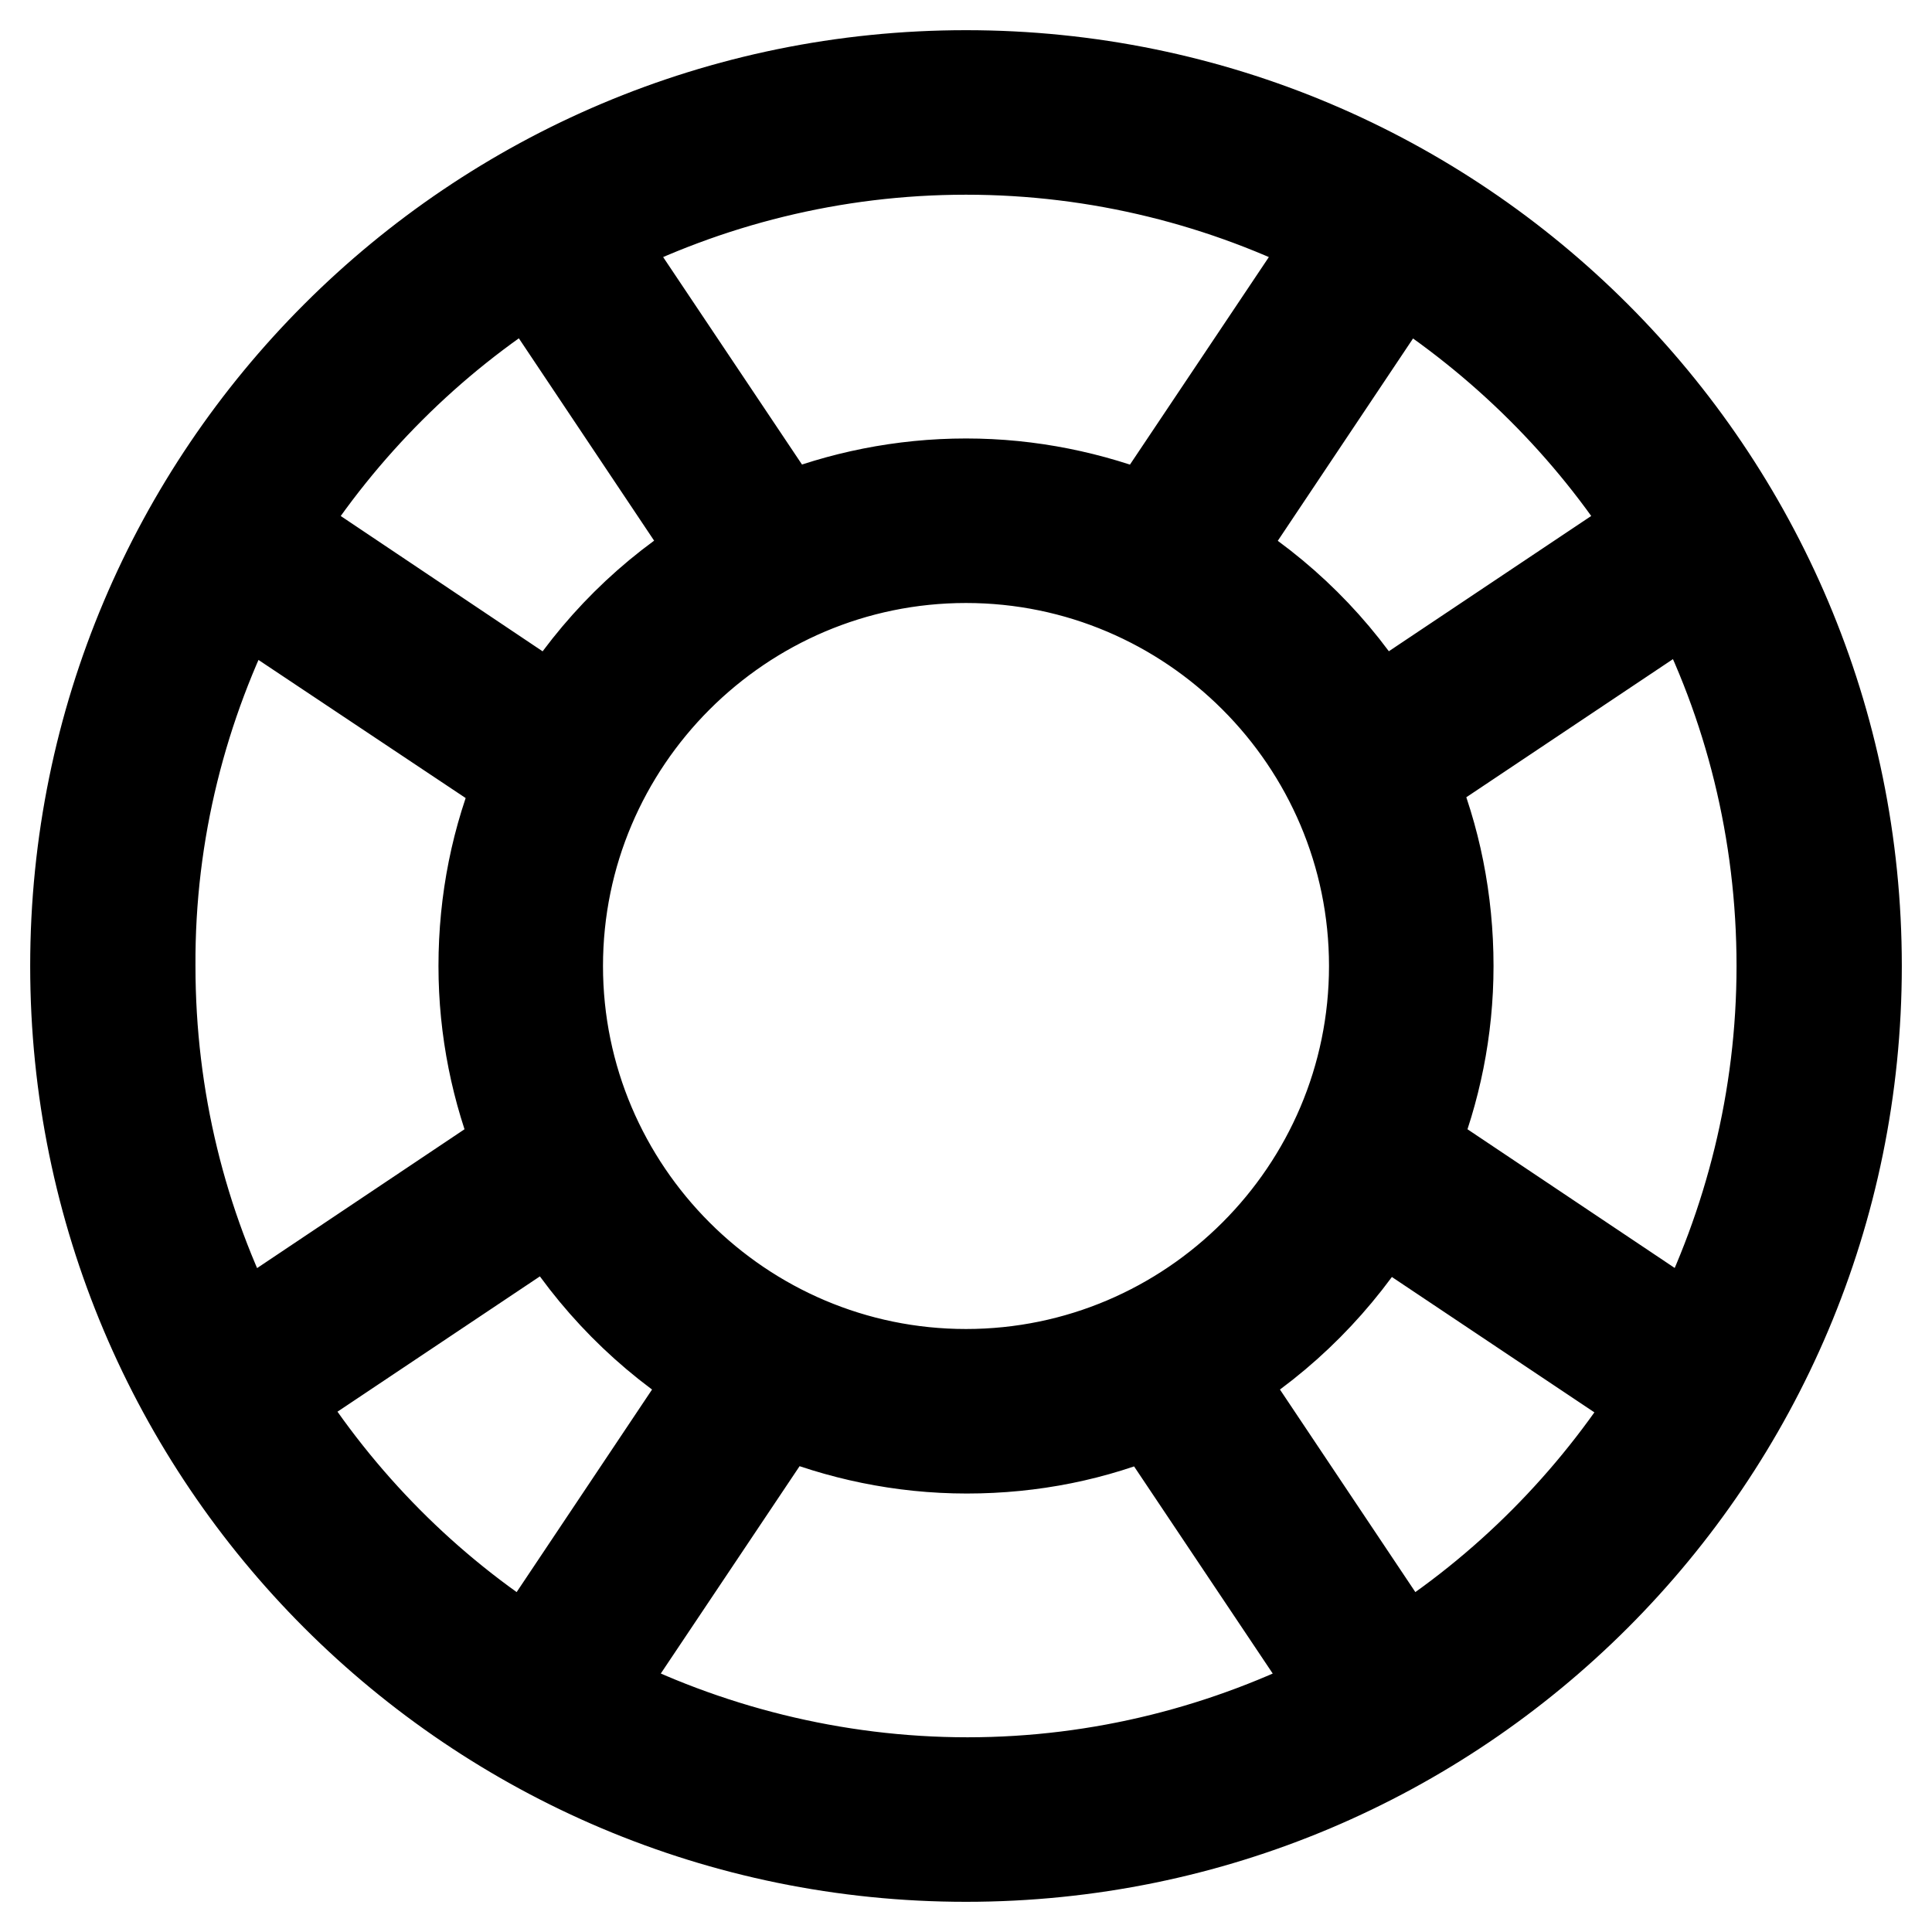 <?xml version="1.0" encoding="utf-8"?>
<!-- Svg Vector Icons : http://www.onlinewebfonts.com/icon -->
<!DOCTYPE svg PUBLIC "-//W3C//DTD SVG 1.1//EN" "http://www.w3.org/Graphics/SVG/1.1/DTD/svg11.dtd">
<svg version="1.1" xmlns="http://www.w3.org/2000/svg" xmlns:xlink="http://www.w3.org/1999/xlink" x="0px" y="0px" viewBox="0 0 256 256" enable-background="new 0 0 256 256" xml:space="preserve">
<g> <path stroke-width="12" fill-opacity="0" stroke="#000000"  d="M128,10C62.8,10,10,62.8,10,128c0,65.2,52.8,118,118,118c65.2,0,118-52.8,118-118C246,62.8,193.2,10,128,10 z M128,182.1c-29.8,0-54.1-24.3-54.1-54.1S98.2,73.9,128,73.9h0c29.8,0,54.1,24.3,54.1,54.1S157.8,182.1,128,182.1z M187,103.3 l37.1-24.8c7.7,14.8,12,31.7,12,49.5c0,17.6-4.3,34.2-11.7,48.9L187.2,152c3-7.4,4.7-15.5,4.7-24 C191.9,119.3,190.2,110.9,187,103.3L187,103.3z M219.2,70l-36.8,24.6c-5.3-8.7-12.7-16-21.4-21.3l24.6-36.8 C199.1,45.1,210.6,56.5,219.2,70L219.2,70z M177,31.6l-24.9,37.2c-7.5-3-15.6-4.7-24.1-4.7h0c-8.5,0-16.7,1.7-24.1,4.7L79,31.6 c14.7-7.5,31.4-11.8,49-11.8S162.3,24.1,177,31.6z M70.4,36.5L95,73.3c-8.8,5.3-16.1,12.6-21.5,21.3L36.8,70 C45.4,56.5,56.9,45,70.4,36.5z M31.8,78.6L69,103.4c-3.2,7.6-4.9,15.9-4.9,24.6c0,8.5,1.7,16.6,4.7,24l-37.2,24.9 c-7.5-14.7-11.7-31.3-11.7-48.9C19.8,110.2,24.2,93.4,31.8,78.6L31.8,78.6z M36.4,185.4l36.8-24.6c5.3,8.8,12.7,16.3,21.5,21.7 l-24.6,36.8C56.5,210.7,45,199.1,36.4,185.4z M78.7,224.2l24.9-37.2c7.5,3.1,15.8,4.9,24.5,4.9c0,0,0,0,0,0c8.7,0,17-1.7,24.5-4.9 l24.9,37.2c-14.8,7.6-31.6,12-49.3,12S93.5,231.8,78.7,224.2z M185.9,219.3l-24.6-36.8c8.8-5.4,16.1-12.8,21.5-21.6l36.8,24.6 C211,199.1,199.5,210.7,185.9,219.3z"/></g>
</svg>